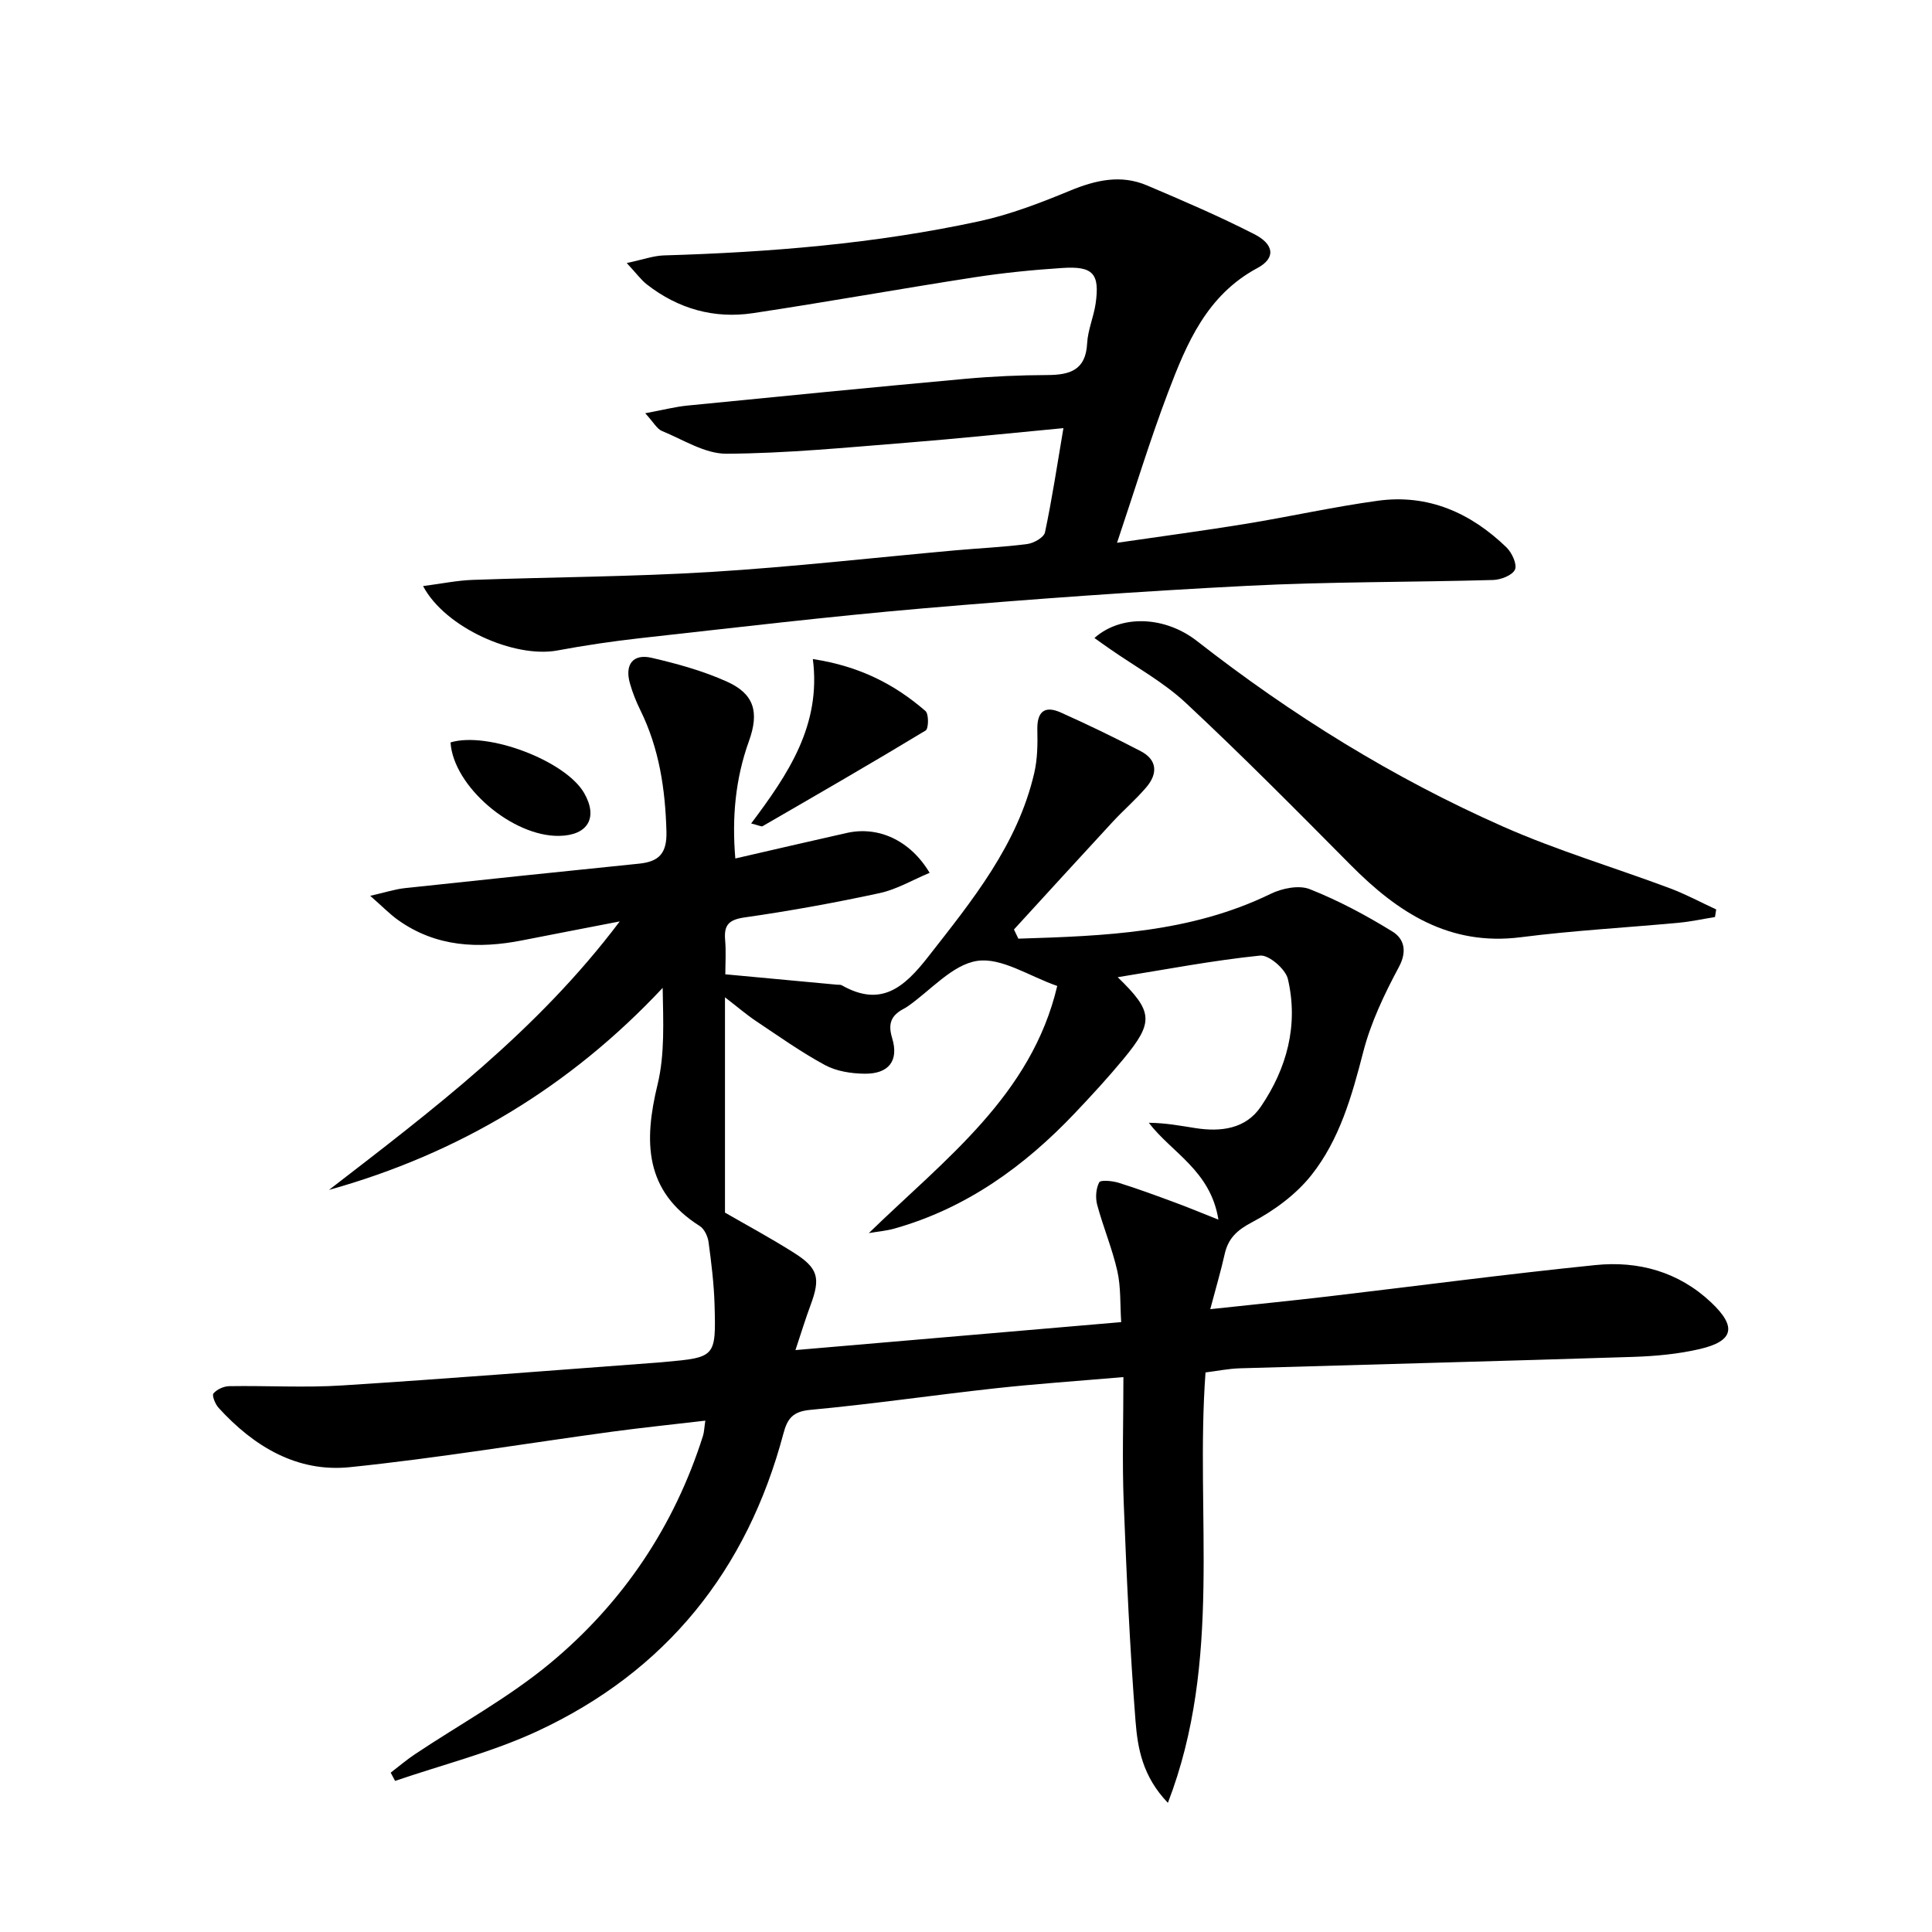 <svg enable-background="new 0 0 400 400" viewBox="0 0 400 400" xmlns="http://www.w3.org/2000/svg"><path d="m210.84 194.34c17.83-.56 35.62-1.18 52.26-9.29 2.35-1.14 5.83-1.85 8.07-.96 5.94 2.35 11.66 5.41 17.11 8.77 2.37 1.46 3.14 4 1.35 7.34-3 5.6-5.82 11.5-7.39 17.61-2.35 9.11-4.89 18.13-10.74 25.5-3.18 4-7.69 7.32-12.24 9.72-3.15 1.66-4.97 3.33-5.71 6.64-.79 3.54-1.83 7.03-2.98 11.38 8.62-.93 16.49-1.71 24.34-2.63 18.47-2.17 36.9-4.62 55.4-6.5 8.89-.91 17.22 1.38 23.94 7.71 5.37 5.06 4.73 8.03-2.35 9.68-4.49 1.04-9.18 1.47-13.8 1.62-27.11.87-54.22 1.56-81.33 2.36-2.43.07-4.85.57-7.18.86-2.17 29.59 3.61 59.51-7.79 89.11-5.28-5.5-6.26-11.35-6.7-16.91-1.18-15.08-1.86-30.21-2.45-45.33-.33-8.44-.06-16.89-.06-25.91-9.66.83-18.22 1.41-26.74 2.35-12.71 1.4-25.38 3.26-38.11 4.44-3.63.34-4.73 1.84-5.54 4.89-7.53 28.35-24.34 49.28-50.98 61.65-9.38 4.35-19.59 6.91-29.42 10.28-.3-.57-.6-1.14-.91-1.71 1.67-1.28 3.27-2.65 5.01-3.81 9.39-6.27 19.45-11.73 28.08-18.91 14.98-12.46 25.63-28.28 31.57-47.03.24-.77.25-1.61.48-3.13-6.63.78-12.97 1.43-19.27 2.28-18.1 2.46-36.14 5.48-54.3 7.35-10.95 1.13-19.9-4.28-27.19-12.27-.7-.76-1.43-2.56-1.08-2.99.71-.85 2.15-1.5 3.3-1.51 7.79-.13 15.6.35 23.36-.15 21.89-1.39 43.76-3.14 65.64-4.76.33-.02.66-.06.99-.09 10.68-.96 10.77-.97 10.46-11.92-.13-4.31-.66-8.62-1.24-12.9-.16-1.19-.87-2.73-1.82-3.33-11.5-7.27-11.59-17.54-8.74-29.29 1.53-6.31 1.17-13.07 1.06-20.02-19.22 20.51-42.18 34.31-69.09 41.83 21.5-16.59 43.15-32.94 60.2-55.59-7.27 1.41-13.73 2.65-20.18 3.92-9.1 1.79-17.86 1.39-25.72-4.21-1.69-1.2-3.16-2.73-5.76-5.01 3.22-.73 5.17-1.38 7.16-1.59 16.17-1.74 32.34-3.42 48.51-5.07 4.1-.42 5.78-2.11 5.66-6.65-.24-8.77-1.49-17.17-5.39-25.1-.88-1.78-1.63-3.66-2.17-5.57-1.11-3.89.62-6.19 4.48-5.3 5.31 1.23 10.67 2.71 15.62 4.94 5.66 2.55 6.7 6.34 4.53 12.34-2.8 7.78-3.53 15.78-2.81 24.27 7.9-1.81 15.49-3.59 23.09-5.29 6.47-1.45 13.09 1.47 17.14 8.26-3.55 1.48-6.82 3.44-10.36 4.2-9.24 2-18.57 3.69-27.93 5.03-3.27.47-4.32 1.55-4.05 4.67.21 2.44.04 4.91.04 7.11 8.07.75 15.6 1.45 23.12 2.15.33.03.72-.03.99.12 8.16 4.64 12.95.41 17.88-5.89 9.16-11.71 18.53-23.19 21.98-38.1.66-2.86.7-5.93.63-8.89-.09-3.77 1.5-5.1 4.86-3.59 5.59 2.5 11.11 5.17 16.54 8 3.46 1.8 3.54 4.67 1.19 7.44-2.14 2.53-4.69 4.71-6.95 7.15-6.86 7.42-13.66 14.88-20.48 22.33.3.64.61 1.27.91 1.9zm-46.15 85.18c22.94-1.97 44.89-3.85 67.44-5.79-.24-3.69-.05-7.22-.79-10.54-1.05-4.66-2.94-9.13-4.18-13.75-.39-1.46-.26-3.36.42-4.65.28-.54 2.7-.31 3.98.08 3.96 1.23 7.85 2.67 11.74 4.11 2.65.97 5.26 2.07 8.96 3.53-1.63-10.17-9.68-13.85-14.41-20.05 3.54.03 6.61.63 9.7 1.11 5.24.81 10.36.16 13.48-4.43 5.41-7.95 7.84-16.93 5.61-26.46-.48-2.04-3.94-5.02-5.74-4.84-9.76 1-19.43 2.86-29.49 4.48 7.37 7.14 7.53 9.27 1.16 16.97-3.18 3.84-6.57 7.52-10 11.14-10.47 11.04-22.49 19.72-37.34 23.92-1.73.49-3.56.64-5.35.95 15.83-15.38 33.66-28.51 39.01-51.17-5.8-2.01-11.52-5.93-16.55-5.19-5.15.76-9.63 6.09-14.41 9.42-.14.1-.27.19-.42.27-2.61 1.33-3.86 2.81-2.81 6.26 1.47 4.8-.76 7.49-5.76 7.41-2.74-.04-5.78-.51-8.14-1.79-4.95-2.68-9.57-5.97-14.26-9.1-1.95-1.3-3.74-2.85-6.44-4.93v44.58c4.21 2.43 9.32 5.18 14.21 8.27 5.11 3.22 5.59 5.26 3.53 10.82-1.08 2.9-1.99 5.89-3.15 9.37z"/><path d="m87.59 121.34c3.86-.5 7.06-1.17 10.27-1.28 16.43-.59 32.89-.64 49.3-1.64 16.91-1.04 33.76-2.96 50.65-4.48 4.97-.45 9.96-.66 14.9-1.31 1.34-.18 3.41-1.36 3.64-2.4 1.47-6.92 2.52-13.92 3.82-21.59-11.15 1.05-21.86 2.18-32.59 3.03-12.38.98-24.78 2.2-37.17 2.27-4.46.02-8.98-2.92-13.38-4.72-1.01-.42-1.67-1.72-3.44-3.66 3.71-.69 6.2-1.34 8.72-1.59 19.18-1.9 38.36-3.79 57.56-5.54 5.63-.51 11.29-.76 16.94-.78 4.65-.02 7.98-.97 8.27-6.55.14-2.78 1.36-5.48 1.76-8.26.88-6.19-.53-7.78-6.88-7.36-6.13.4-12.26 1.01-18.33 1.95-15.25 2.36-30.44 5.1-45.7 7.4-8.08 1.22-15.52-.89-22-5.94-1.22-.95-2.15-2.27-4.17-4.43 3.38-.72 5.52-1.51 7.68-1.58 21.97-.65 43.83-2.42 65.33-7.08 6.42-1.39 12.68-3.81 18.78-6.33 5.31-2.19 10.51-3.38 15.9-1.09 7.48 3.17 14.96 6.39 22.2 10.08 4.19 2.13 4.5 4.99.69 7.03-10.48 5.62-14.64 15.58-18.48 25.68-3.76 9.89-6.84 20.05-10.59 31.21 9.6-1.4 18.11-2.53 26.57-3.91 9.17-1.5 18.25-3.54 27.45-4.8 10.4-1.42 19.21 2.51 26.6 9.65 1.13 1.09 2.25 3.51 1.77 4.6-.53 1.19-2.92 2.11-4.52 2.16-16.97.48-33.96.34-50.91 1.21-22.4 1.14-44.8 2.75-67.15 4.67-19.53 1.68-39 4-58.48 6.16-5.77.64-11.53 1.5-17.24 2.56-8.86 1.62-23.19-4.69-27.77-13.34z"/><path d="m226.59 132.09c5.58-4.94 14.64-4.51 21.22.62 19.59 15.31 40.62 28.36 63.35 38.41 11.2 4.96 23.04 8.47 34.53 12.77 3.3 1.23 6.42 2.92 9.63 4.4-.08.52-.17 1.05-.25 1.57-2.49.4-4.96.95-7.46 1.18-10.9 1.02-21.86 1.61-32.72 3-14.8 1.89-25.47-5.09-35.22-14.92-11.24-11.34-22.49-22.7-34.16-33.59-4.68-4.37-10.5-7.52-15.8-11.23-1.02-.7-2.03-1.43-3.12-2.21z"/><path d="m155.52 170.49c7.66-10.21 14.54-20.35 12.77-34.04 9.8 1.5 17 5.29 23.32 10.76.71.61.66 3.65.04 4.03-11.17 6.76-22.48 13.28-33.78 19.82-.2.12-.62-.13-2.35-.57z"/><path d="m93.28 153.71c7.67-2.33 23.8 3.78 27.66 10.48 2.92 5.08.8 8.75-5.12 8.87-9.75.2-21.98-10.3-22.54-19.35z"/></svg>
